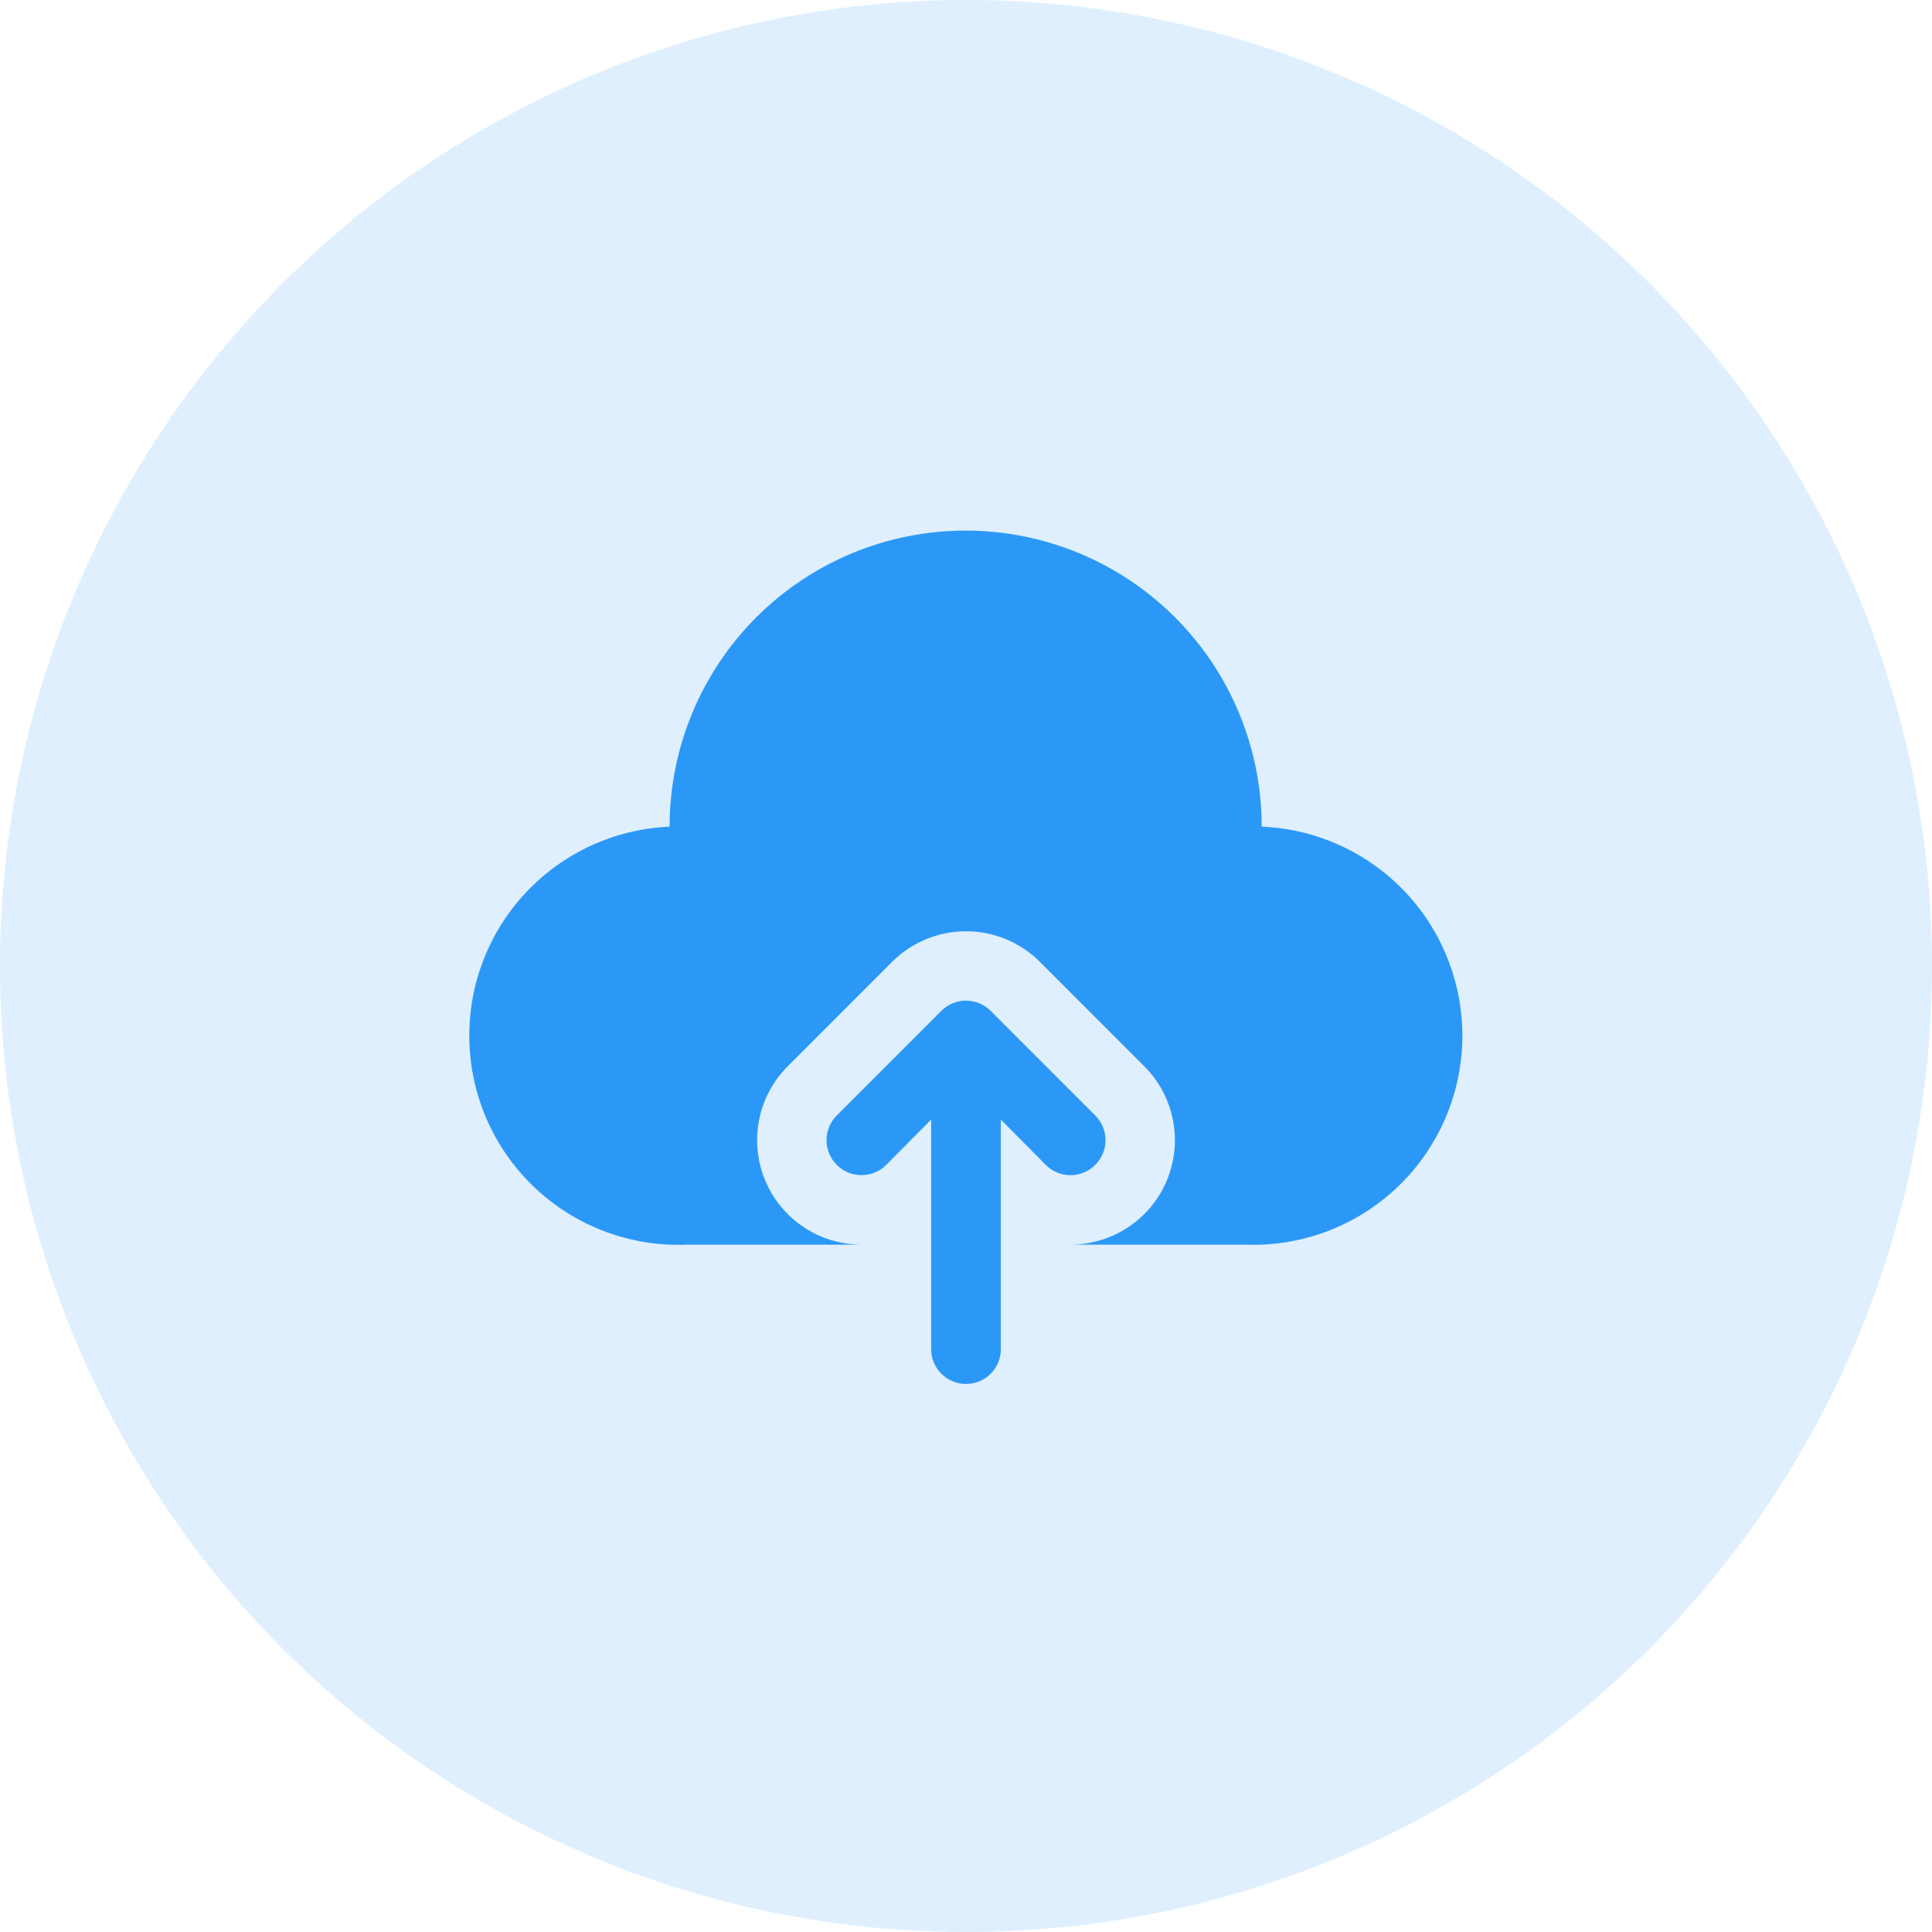 <svg width="52" height="52" viewBox="0 0 52 52" fill="none" xmlns="http://www.w3.org/2000/svg">
<circle cx="26" cy="26" r="26" fill="#2B98F7" fill-opacity="0.15"/>
<path d="M29.478 31.353C29.566 31.266 29.636 31.162 29.683 31.048C29.731 30.934 29.755 30.811 29.755 30.687C29.755 30.564 29.731 30.441 29.683 30.327C29.636 30.213 29.566 30.109 29.478 30.022L26.666 27.209C26.578 27.121 26.475 27.052 26.36 27.004C26.246 26.956 26.124 26.932 26 26.932C25.876 26.932 25.754 26.956 25.639 27.004C25.525 27.052 25.422 27.121 25.334 27.209L22.522 30.022C22.434 30.109 22.365 30.213 22.318 30.327C22.27 30.441 22.246 30.564 22.246 30.687C22.246 30.811 22.27 30.933 22.318 31.048C22.365 31.162 22.434 31.266 22.522 31.353C22.698 31.53 22.938 31.629 23.188 31.629C23.311 31.629 23.433 31.604 23.548 31.557C23.662 31.51 23.766 31.441 23.853 31.353L25.062 30.134V36.312C25.062 36.561 25.161 36.8 25.337 36.975C25.513 37.151 25.751 37.25 26 37.25C26.249 37.25 26.487 37.151 26.663 36.975C26.839 36.8 26.938 36.561 26.938 36.312V30.134L28.147 31.353C28.234 31.441 28.338 31.511 28.452 31.558C28.566 31.606 28.689 31.63 28.812 31.63C28.936 31.63 29.059 31.606 29.173 31.558C29.287 31.511 29.391 31.441 29.478 31.353Z" fill="#2B98F7"/>
<path d="M33.959 22.25C33.959 20.137 33.12 18.11 31.625 16.615C30.131 15.121 28.104 14.281 25.991 14.281C23.877 14.281 21.85 15.121 20.356 16.615C18.861 18.11 18.022 20.137 18.022 22.25C16.53 22.313 15.124 22.967 14.114 24.067C13.104 25.166 12.572 26.622 12.636 28.114C12.699 29.606 13.353 31.012 14.453 32.022C15.552 33.032 17.008 33.563 18.5 33.5H23.188C22.442 33.499 21.727 33.203 21.2 32.675C20.673 32.148 20.378 31.433 20.378 30.688C20.378 29.942 20.673 29.227 21.2 28.7L24.012 25.887C24.54 25.361 25.255 25.065 26 25.065C26.745 25.065 27.46 25.361 27.988 25.887L30.8 28.7C31.193 29.093 31.46 29.594 31.569 30.14C31.677 30.685 31.621 31.25 31.409 31.764C31.196 32.277 30.836 32.716 30.374 33.025C29.912 33.334 29.368 33.499 28.812 33.5H33.5C34.239 33.53 34.976 33.414 35.67 33.16C36.364 32.905 37.001 32.516 37.545 32.015C38.088 31.514 38.528 30.911 38.839 30.24C39.149 29.569 39.325 28.843 39.355 28.105C39.385 27.366 39.269 26.629 39.014 25.935C38.76 25.241 38.371 24.604 37.87 24.06C37.369 23.516 36.765 23.077 36.094 22.766C35.424 22.456 34.698 22.28 33.959 22.25Z" fill="#2B98F7"/>
</svg>
